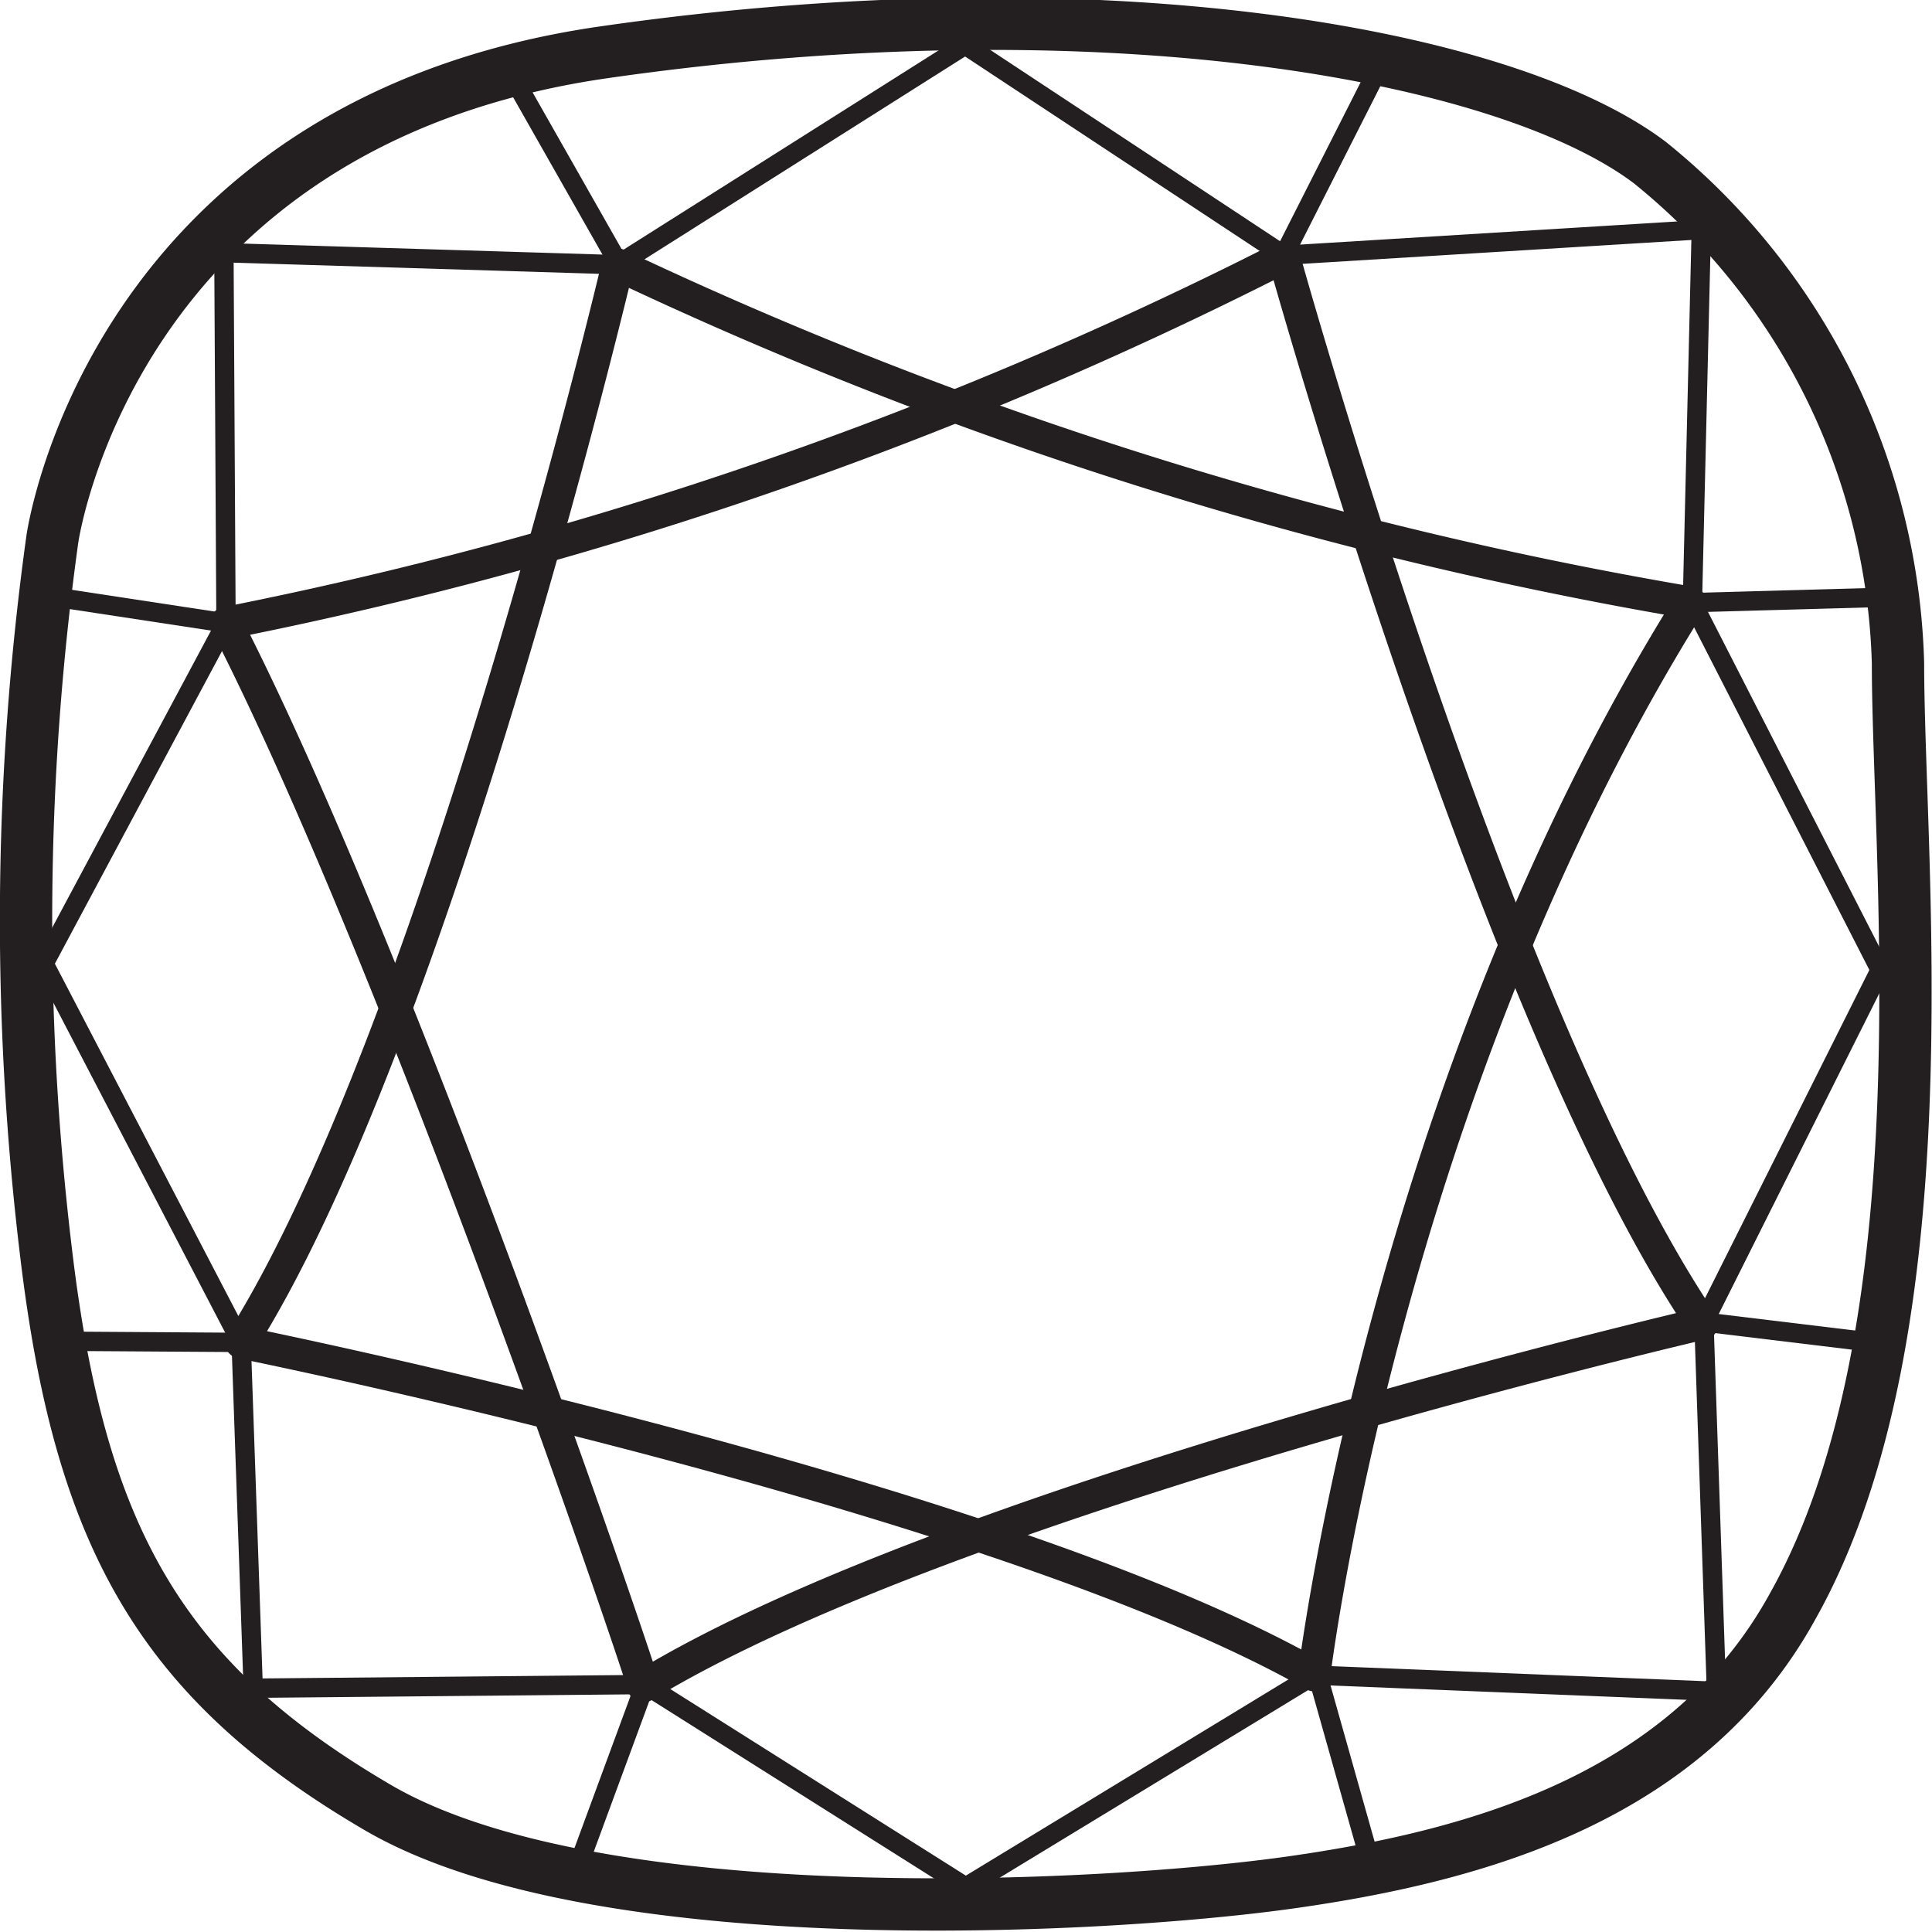 <svg id="Layer_1" data-name="Layer 1" xmlns="http://www.w3.org/2000/svg" viewBox="0 0 36.93 36.93"><defs><style>.cls-1,.cls-2,.cls-3{fill:none;stroke:#231f20;stroke-linejoin:round;}.cls-1{stroke-width:0.62px;}.cls-2{stroke-width:0.37px;}.cls-3{stroke-width:1px;}</style></defs><title>Diamond Cuts_31122019</title><path class="cls-1" d="M4.32,11.91a77.85,77.85,0,0,0,20.22-7s4.05,14.57,8,20.39c0,0-14.32,3.32-20.24,6.93C12.33,32.2,7.68,18.46,4.32,11.91Z"/><path class="cls-1" d="M32.31,11.52A78.64,78.64,0,0,1,11.81,5.06s-3.46,14.67-7.2,20.6c0,0,14.45,2.91,20.51,6.36C25.12,32,26.47,20.85,32.31,11.52Z"/><polygon class="cls-2" points="4.28 4.83 11.81 5.06 18.45 0.86 24.54 4.88 32.52 4.39 32.35 11.52 35.94 18.54 32.57 25.27 32.81 32.33 25.12 32.02 18.46 36.07 12.33 32.2 4.84 32.27 4.61 25.66 0.84 18.42 4.32 11.91 4.28 4.83"/><line class="cls-2" x1="26.46" y1="1.09" x2="24.54" y2="4.88"/><line class="cls-2" x1="9.76" y1="1.4" x2="11.85" y2="5.08"/><line class="cls-2" x1="35.91" y1="11.42" x2="32.31" y2="11.52"/><line class="cls-2" x1="35.63" y1="25.64" x2="32.57" y2="25.27"/><line class="cls-2" x1="26.17" y1="35.51" x2="25.14" y2="31.86"/><line class="cls-2" x1="11.11" y1="35.51" x2="12.33" y2="32.2"/><line class="cls-2" x1="1.54" y1="25.64" x2="4.61" y2="25.66"/><line class="cls-2" x1="1.1" y1="11.42" x2="4.32" y2="11.91"/><path class="cls-3" d="M1,10.31S2.1,2.36,11.54,1s17.21,0,20,2.11a12.74,12.74,0,0,1,4.74,9.57c0,3.81.94,12.74-2,18-2,3.66-6,4.79-9.59,5.3S11.41,37,7.22,34.55,1.52,29.32.88,23.94A53,53,0,0,1,1,10.31Z"/></svg>
